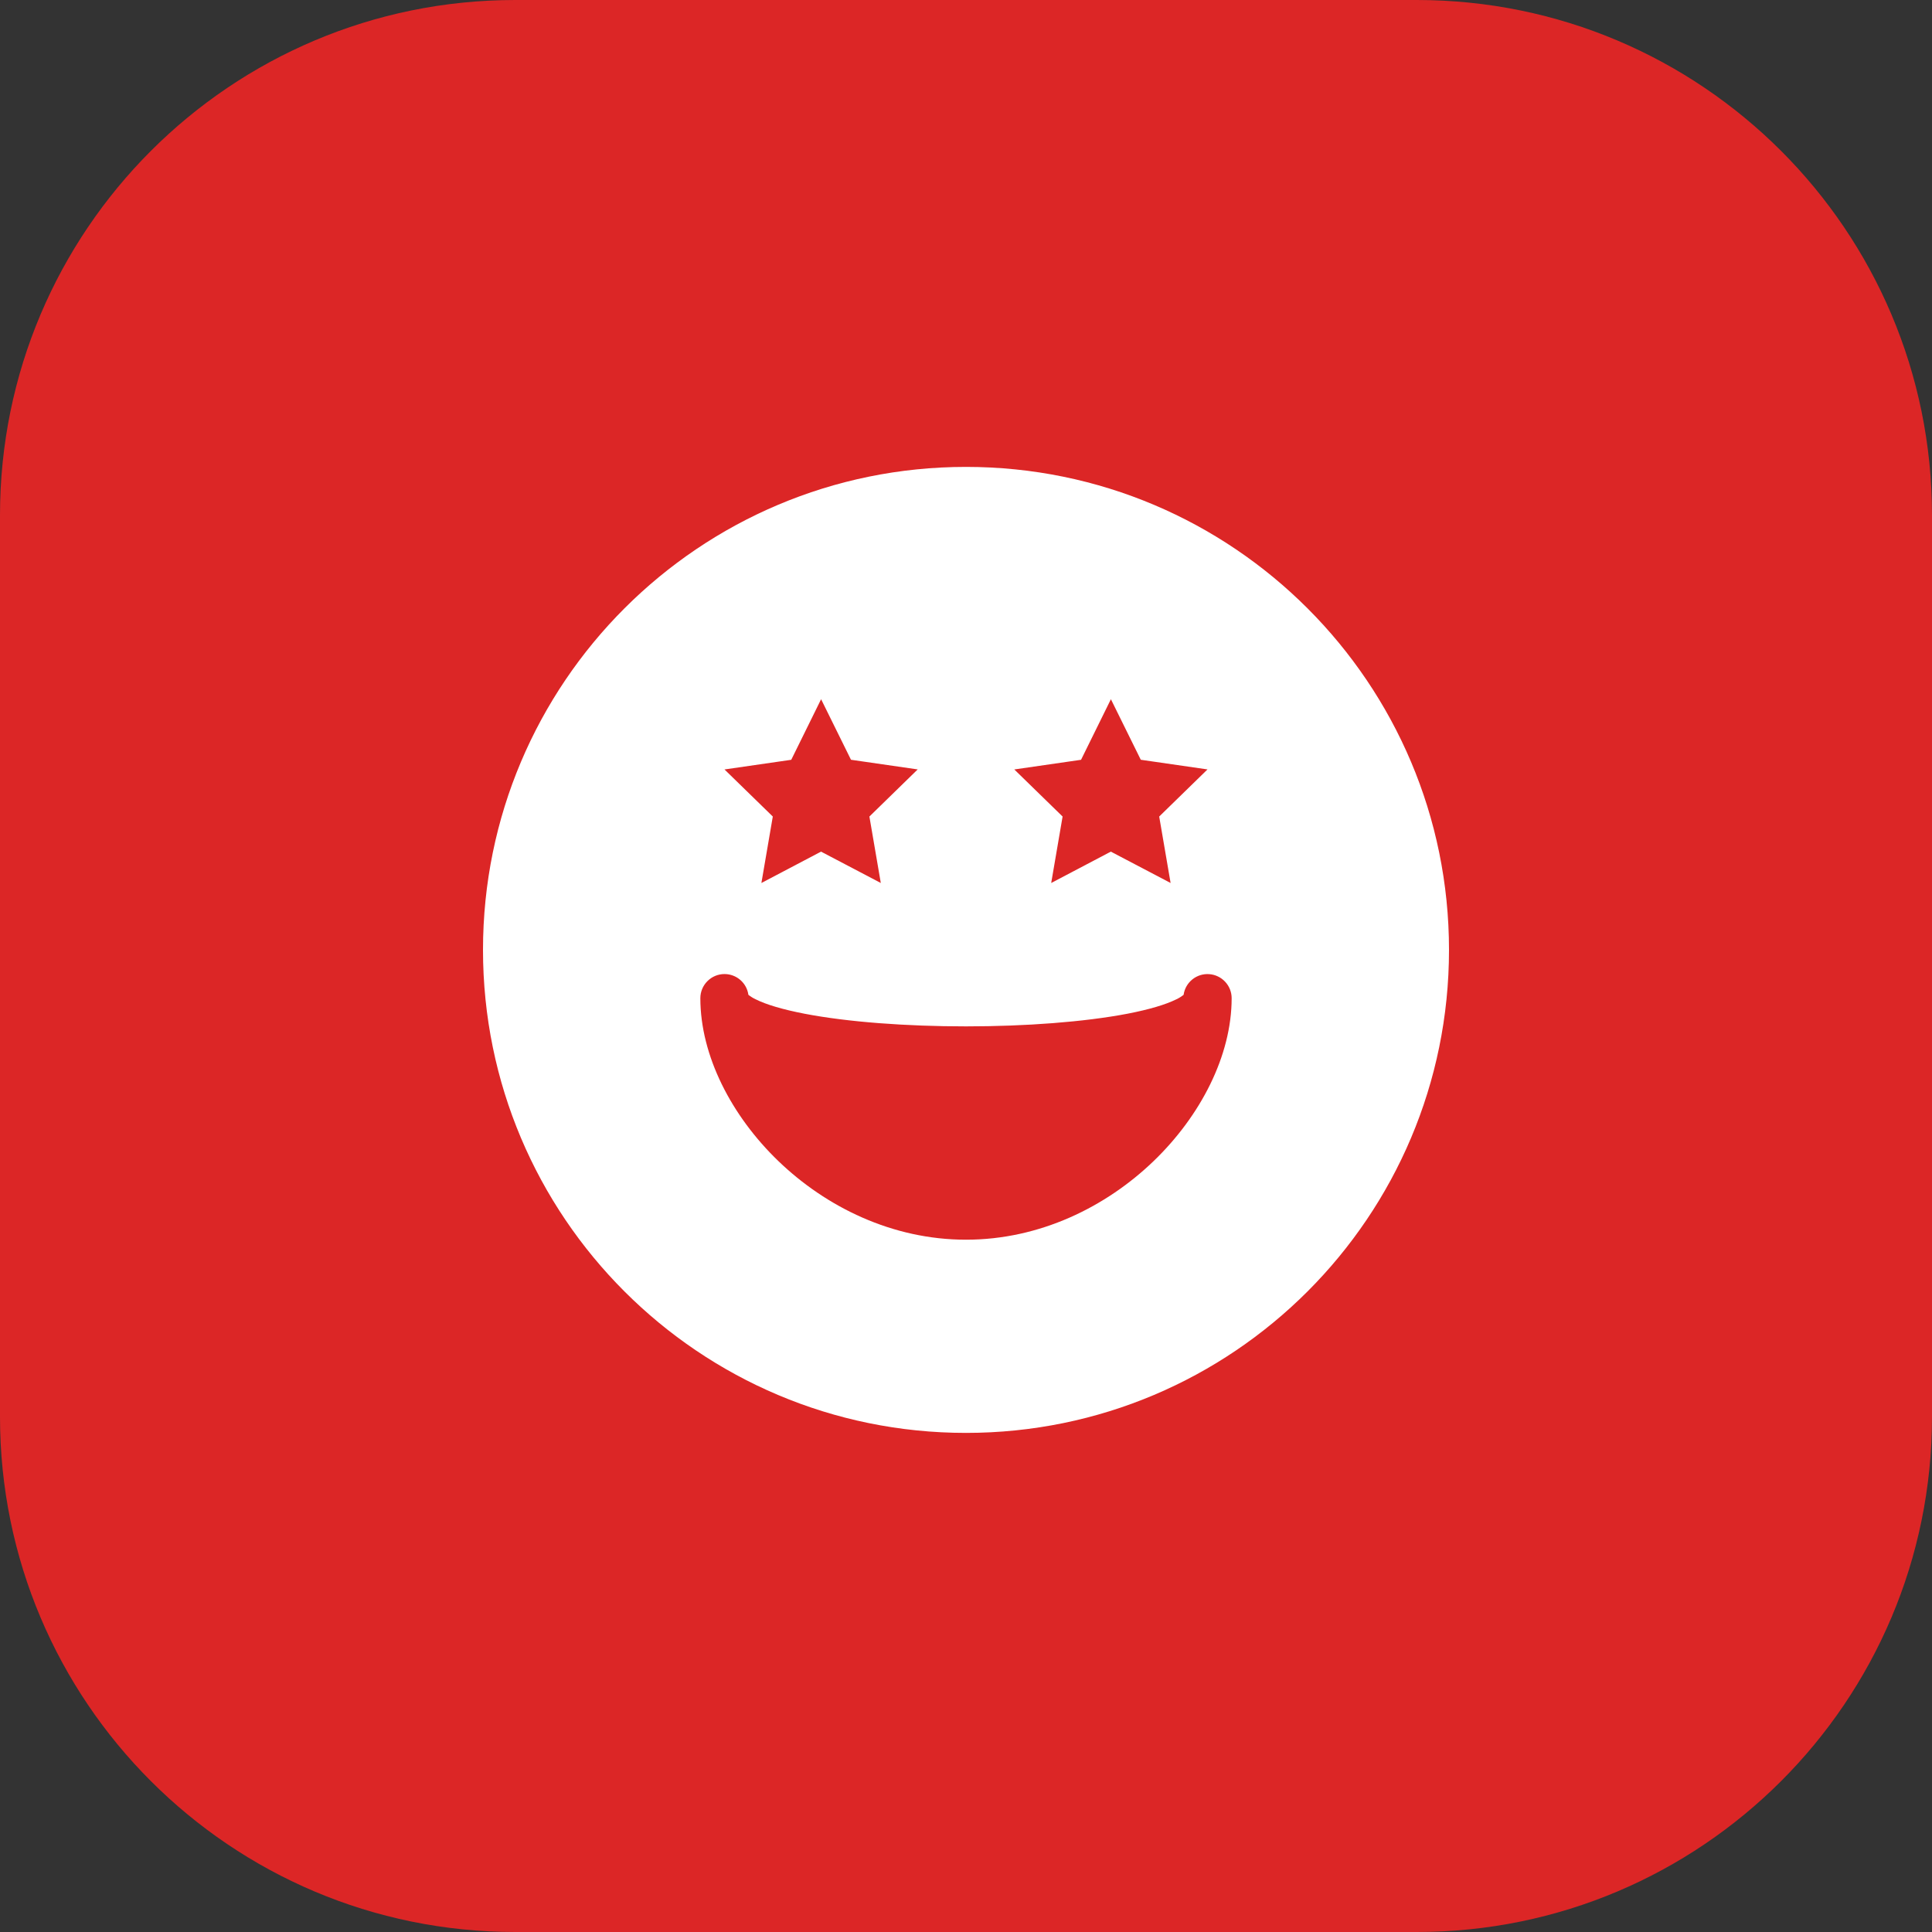 <?xml version="1.0" encoding="UTF-8"?>
<svg xmlns="http://www.w3.org/2000/svg" width="60" height="60" viewBox="0 0 60 60" fill="none">
  <rect x="0" y="0" width="60" height="60" fill="#333333" stroke="none"/>
  <path d="M0 16C0 7.163 7.163 0 16 0H44C52.837 0 60 7.163 60 16V44C60 52.837 52.837 60 44 60H16C7.163 60 0 52.837 0 44V16Z" fill="#DC2626"></path>
  <path fill-rule="evenodd" clip-rule="evenodd" d="M30 14.5C21.715 14.5 15 21.215 15 29.5C15 37.785 21.715 44.5 30 44.5C38.285 44.5 45 37.785 45 29.5C45 21.215 38.285 14.5 30 14.5ZM22.5 30.25C22.681 30.25 22.855 30.315 22.992 30.434C23.128 30.552 23.217 30.716 23.242 30.895C23.315 30.952 23.394 31.001 23.478 31.039C23.797 31.198 24.308 31.351 24.985 31.482C26.329 31.741 28.152 31.875 30 31.875C31.848 31.875 33.67 31.739 35.014 31.482C35.693 31.351 36.203 31.197 36.523 31.039C36.607 31.001 36.686 30.952 36.758 30.895C36.784 30.707 36.881 30.537 37.029 30.417C37.176 30.298 37.363 30.239 37.553 30.253C37.742 30.266 37.919 30.351 38.048 30.489C38.178 30.628 38.25 30.81 38.25 31C38.25 32.785 37.284 34.657 35.823 36.062C34.35 37.478 32.297 38.5 30 38.5C27.703 38.5 25.65 37.478 24.177 36.062C22.716 34.657 21.75 32.785 21.75 31C21.75 30.801 21.829 30.61 21.97 30.47C22.11 30.329 22.301 30.25 22.5 30.25ZM23.221 30.875C23.22 30.874 23.218 30.872 23.217 30.869L23.221 30.875ZM24.573 23.596L25.5 21.715L26.428 23.595L28.5 23.895L27 25.358L27.354 27.422L25.498 26.448L23.646 27.422L24 25.358L22.5 23.896L24.573 23.596ZM33.573 23.596L34.5 21.715L35.428 23.595L37.5 23.895L36 25.358L36.354 27.422L34.498 26.448L32.646 27.422L33 25.358L31.5 23.896L33.573 23.596Z" fill="white"></path>
</svg>
